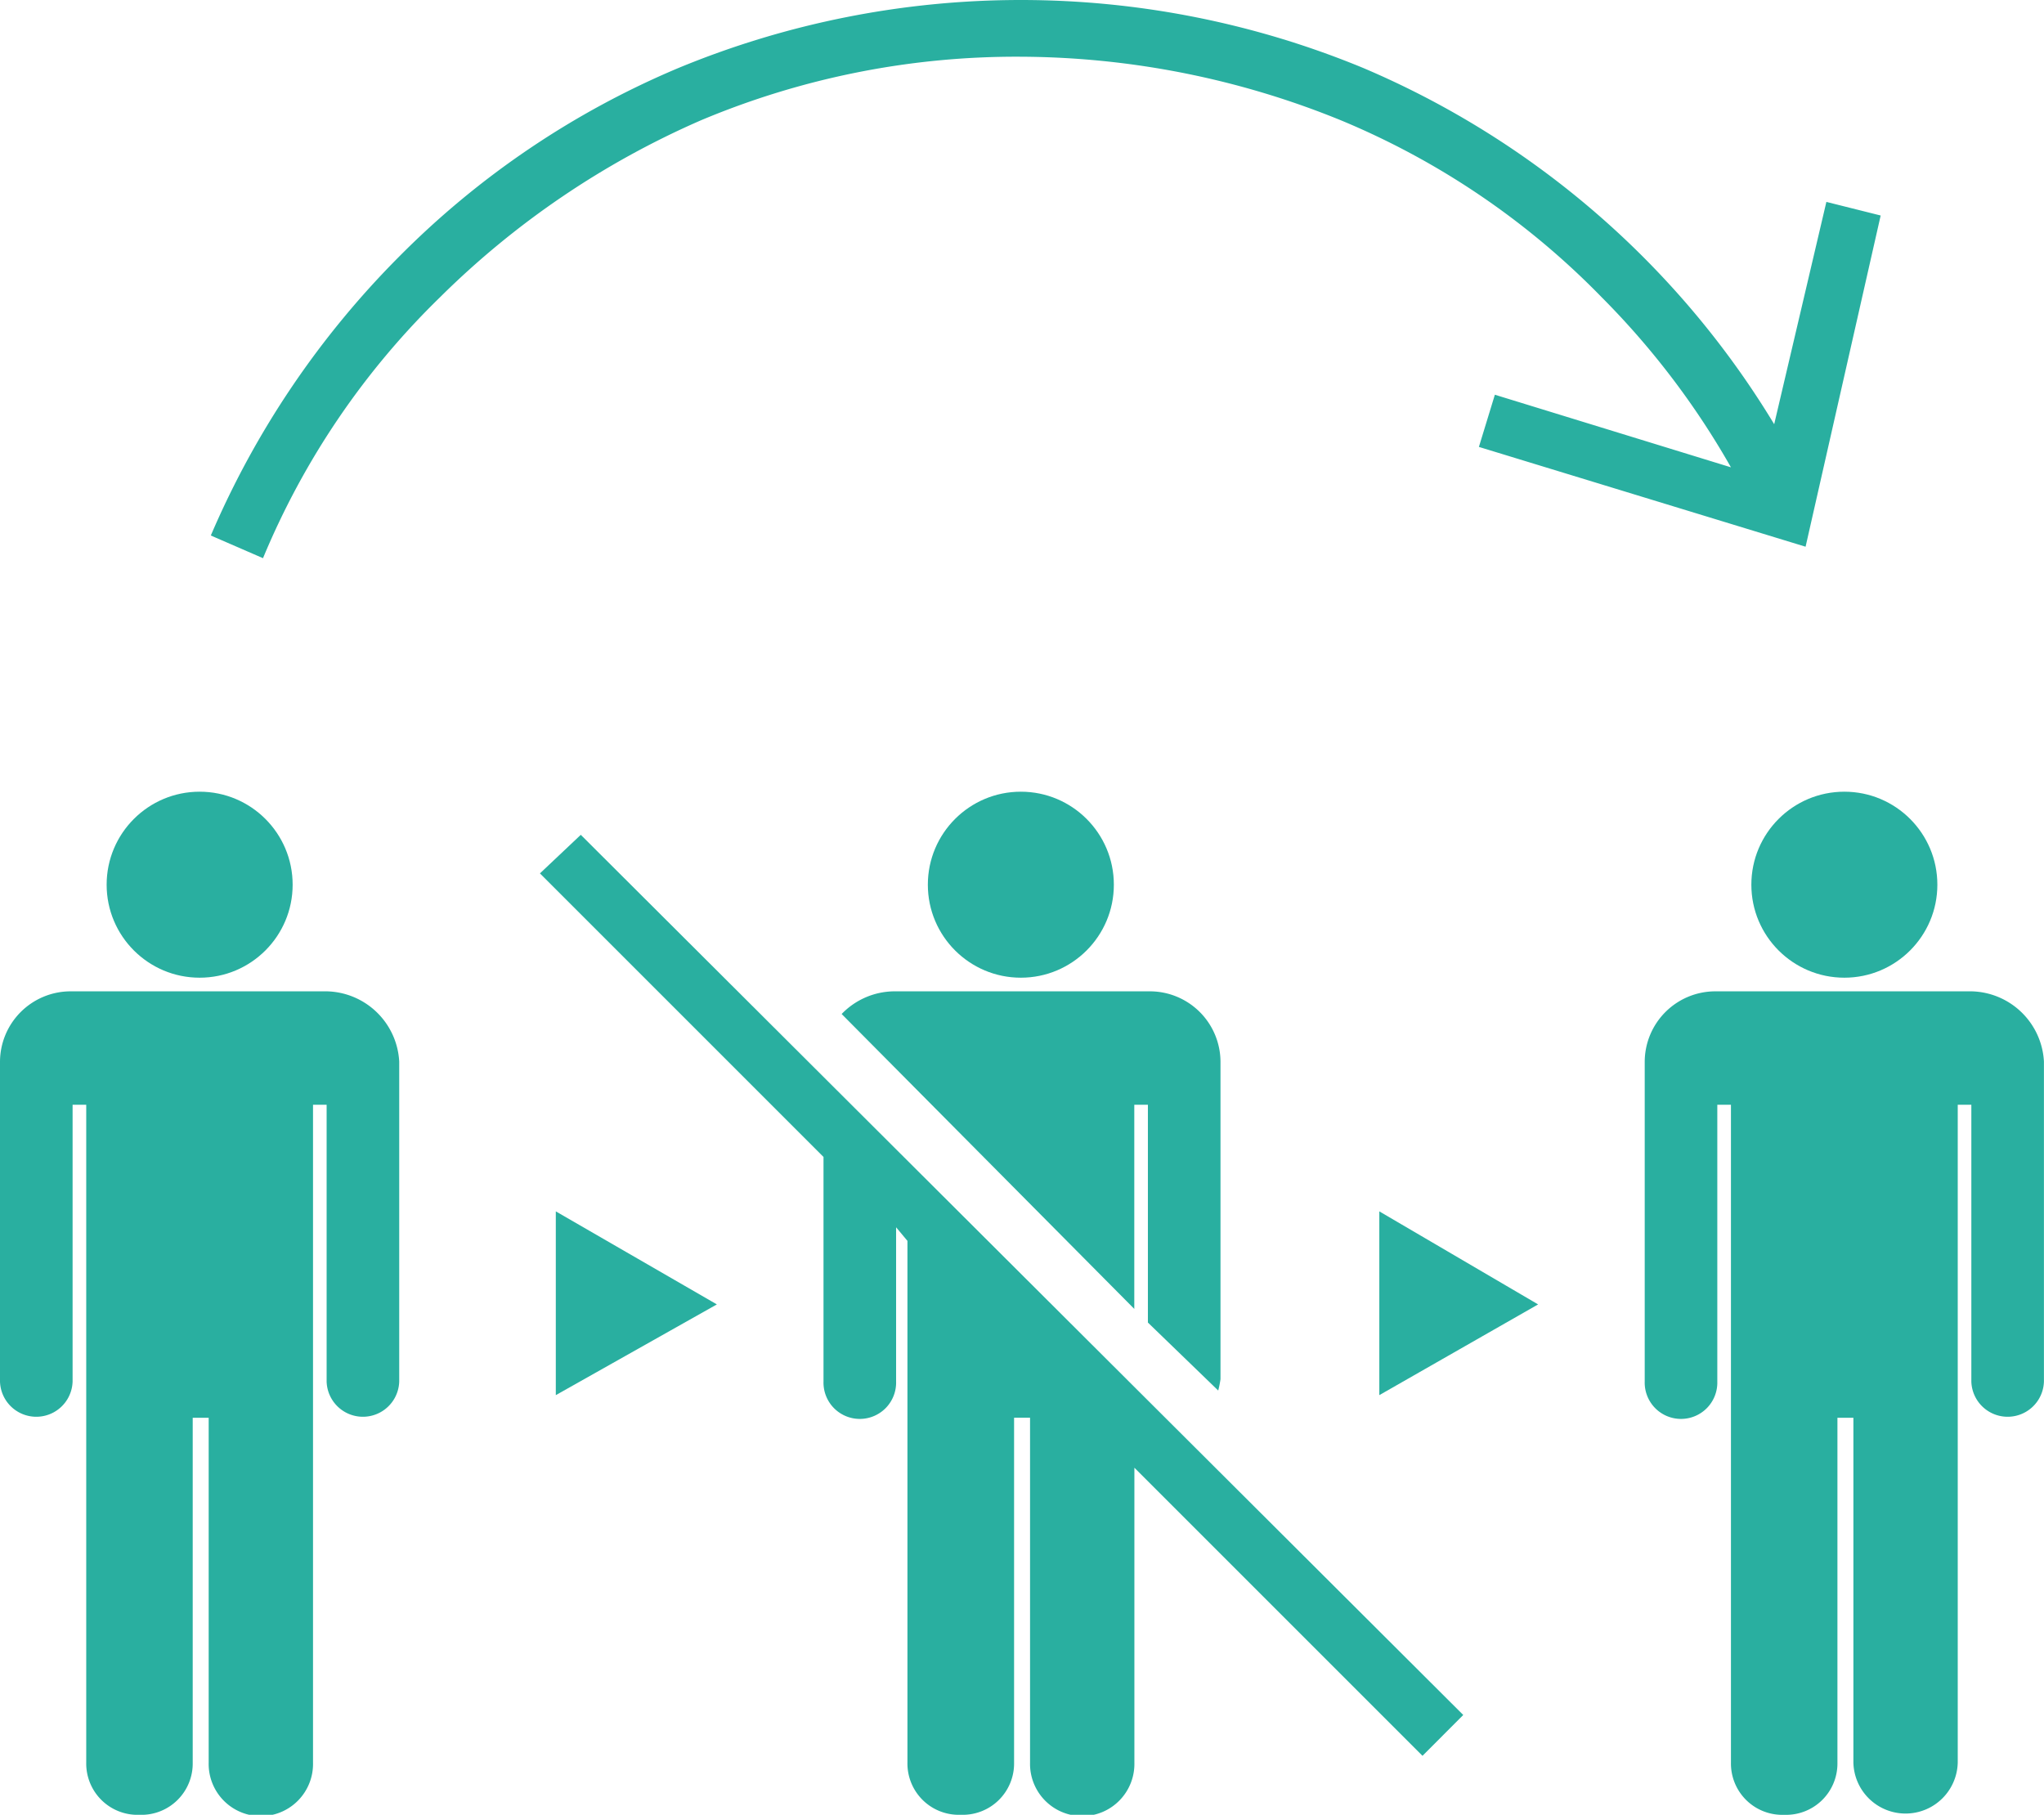 <?xml version="1.0" encoding="UTF-8" standalone="no"?>
<svg
   xmlns:dc="http://purl.org/dc/elements/1.1/"
   xmlns:cc="http://creativecommons.org/ns#"
   xmlns:rdf="http://www.w3.org/1999/02/22-rdf-syntax-ns#"
   xmlns:svg="http://www.w3.org/2000/svg"
   xmlns="http://www.w3.org/2000/svg"
   xmlns:sodipodi="http://sodipodi.sourceforge.net/DTD/sodipodi-0.dtd"
   xmlns:inkscape="http://www.inkscape.org/namespaces/inkscape"
   width="64"
   height="56.826"
   viewBox="0 0 64 56.826"
   version="1.1"
   id="svg13"
   sodipodi:docname="no_mediator.svg"
   inkscape:version="0.92.3 (2405546, 2018-03-11)">
  <defs
     id="defs17" />
  <sodipodi:namedview
     pagecolor="#ffffff"
     bordercolor="#666666"
     borderopacity="1"
     objecttolerance="10"
     gridtolerance="10"
     guidetolerance="10"
     inkscape:pageopacity="0"
     inkscape:pageshadow="2"
     inkscape:window-width="2880"
     inkscape:window-height="1541"
     id="namedview15"
     showgrid="false"
     inkscape:zoom="4.1530285"
     inkscape:cx="32"
     inkscape:cy="28.413"
     inkscape:window-x="-11"
     inkscape:window-y="-11"
     inkscape:window-maximized="1"
     inkscape:current-layer="svg13" />
  <g
     id="Icons_no-mediator"
     data-name="Icons/no-mediator"
     style="opacity:1;fill:#29afa0;fill-opacity:1">
    <path
       id="Path_173"
       data-name="Path 173"
       d="M 65.8,65.454 70.772,62.613 65.8,59.7 Z"
       transform="translate(-22.612,-21.769)"
       inkscape:connector-curvature="0"
       style="fill:#29afa0;fill-opacity:1" />
    <circle
       id="Ellipse_35"
       data-name="Ellipse 35"
       cx="2.912"
       cy="2.912"
       r="2.912"
       transform="translate(29.052,24.79)"
       style="fill:#29afa0;fill-opacity:1" />
    <path
       id="Path_174"
       data-name="Path 174"
       d="m 53.891,62.5 a 3.076,3.076 0 0 0 0.071,-0.355 V 52.2 A 2.213,2.213 0 0 0 51.762,50 H 43.734 A 2.312,2.312 0 0 0 42.1,50.71 l 9.163,9.234 v -6.392 h 0.426 v 6.819 z"
       transform="translate(-15.747,-18.959)"
       inkscape:connector-curvature="0"
       style="fill:#29afa0;fill-opacity:1" />
    <circle
       id="Ellipse_36"
       data-name="Ellipse 36"
       cx="2.912"
       cy="2.912"
       r="2.912"
       transform="translate(3.339,24.79)"
       style="fill:#29afa0;fill-opacity:1" />
    <path
       id="Path_175"
       data-name="Path 175"
       d="M 15.229,50 H 7.2 A 2.213,2.213 0 0 0 5,52.2 v 10.018 a 1.137,1.137 0 0 0 2.273,0 V 53.552 H 7.7 v 20.6 a 1.607,1.607 0 0 0 1.634,1.634 H 9.4 a 1.607,1.607 0 0 0 1.634,-1.634 v -10.8 h 0.5 v 10.8 a 1.634,1.634 0 1 0 3.267,0 v -20.6 h 0.426 v 8.666 a 1.137,1.137 0 0 0 2.273,0 V 52.2 A 2.324,2.324 0 0 0 15.229,50 Z"
       transform="translate(-5,-18.959)"
       inkscape:connector-curvature="0"
       style="fill:#29afa0;fill-opacity:1" />
    <circle
       id="Ellipse_37"
       data-name="Ellipse 37"
       cx="2.912"
       cy="2.912"
       r="2.912"
       transform="translate(54.837,24.79)"
       style="fill:#29afa0;fill-opacity:1" />
    <path
       id="Path_176"
       data-name="Path 176"
       d="M 87.729,50 H 79.7 a 2.213,2.213 0 0 0 -2.2,2.2 v 10.018 a 1.137,1.137 0 1 0 2.273,0 V 53.552 H 80.2 v 20.6 a 1.607,1.607 0 0 0 1.634,1.634 H 81.9 a 1.607,1.607 0 0 0 1.634,-1.634 v -10.8 h 0.5 v 10.8 a 1.634,1.634 0 0 0 3.267,0 v -20.6 h 0.426 v 8.666 a 1.137,1.137 0 0 0 2.273,0 V 52.2 A 2.324,2.324 0 0 0 87.729,50 Z"
       transform="translate(-26.002,-18.959)"
       inkscape:connector-curvature="0"
       style="fill:#29afa0;fill-opacity:1" />
    <path
       id="Path_177"
       data-name="Path 177"
       d="M 29.5,65.454 34.543,62.613 29.5,59.7 Z"
       transform="translate(-12.097,-21.769)"
       inkscape:connector-curvature="0"
       style="fill:#29afa0;fill-opacity:1" />
    <path
       id="Path_178"
       data-name="Path 178"
       d="m 39.658,8.076 a 26.788,26.788 0 0 1 10.016,1.989 24.5,24.5 0 0 1 8.169,5.541 25.1,25.1 0 0 1 4.049,5.327 L 54.5,18.66 54,20.294 64.229,23.419 66.58,13.048 64.88,12.622 63.246,19.583 A 27.687,27.687 0 0 0 50.384,8.431 a 28.059,28.059 0 0 0 -21.452,0 27.109,27.109 0 0 0 -8.737,5.9 27.9,27.9 0 0 0 -5.9,8.737 l 1.634,0.71 a 24.5,24.5 0 0 1 5.541,-8.169 26.81,26.81 0 0 1 8.169,-5.541 25.46,25.46 0 0 1 10.019,-1.992 z"
       transform="translate(-7.694,-6.3)"
       inkscape:connector-curvature="0"
       style="fill:#29afa0;fill-opacity:1" />
    <path
       id="Path_179"
       data-name="Path 179"
       d="m 28.8,44.308 8.879,8.879 v 7.032 a 1.137,1.137 0 1 0 2.273,0 v -4.83 l 0.355,0.426 v 16.337 a 1.607,1.607 0 0 0 1.634,1.634 h 0.071 a 1.607,1.607 0 0 0 1.634,-1.634 v -10.8 h 0.5 v 10.8 a 1.634,1.634 0 1 0 3.267,0 V 62.918 L 56.434,71.939 57.71,70.66 30.079,43.1 Z"
       transform="translate(-11.894,-16.96)"
       inkscape:connector-curvature="0"
       style="fill:#29afa0;fill-opacity:1" />
  </g>
</svg>
